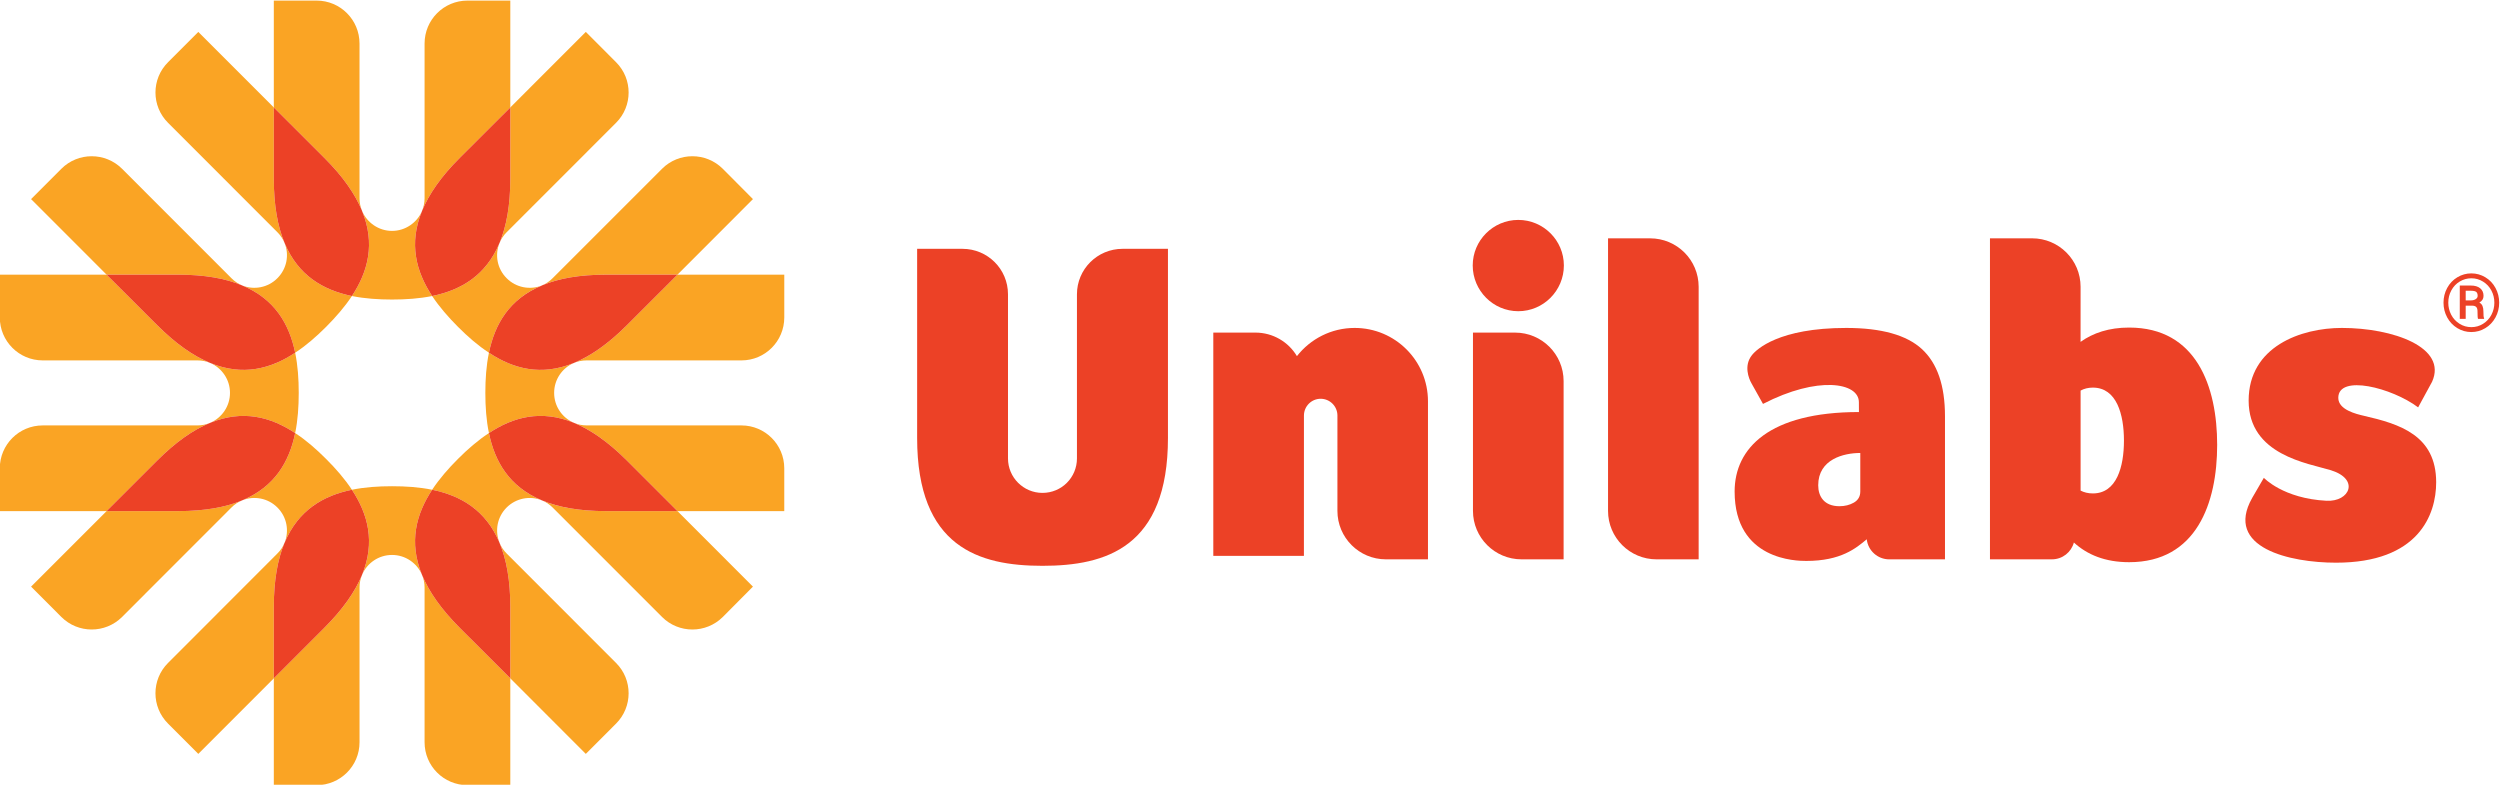 <?xml version="1.0" encoding="UTF-8" standalone="no"?>
<!-- Created with Inkscape (http://www.inkscape.org/) -->

<svg
   version="1.1"
   id="svg2"
   width="498.008"
   height="156.323"
   viewBox="0 0 498.008 156.323"
   sodipodi:docname="Unilabs_Logo_CMYK_MAIN_R_20200916_v1.0.ai"
   xmlns:inkscape="http://www.inkscape.org/namespaces/inkscape"
   xmlns:sodipodi="http://sodipodi.sourceforge.net/DTD/sodipodi-0.dtd"
   xmlns="http://www.w3.org/2000/svg"
   xmlns:svg="http://www.w3.org/2000/svg">
  <defs
     id="defs6">
    <clipPath
       clipPathUnits="userSpaceOnUse"
       id="clipPath18">
      <path
         d="M 0,595.276 H 595.276 V 0 H 0 Z"
         id="path16" />
    </clipPath>
  </defs>
  <sodipodi:namedview
     id="namedview4"
     pagecolor="#ffffff"
     bordercolor="#000000"
     borderopacity="0.25"
     inkscape:showpageshadow="2"
     inkscape:pageopacity="0.0"
     inkscape:pagecheckerboard="0"
     inkscape:deskcolor="#d1d1d1"
     showgrid="false" />
  <g
     id="g10"
     inkscape:groupmode="layer"
     inkscape:label="Page 1"
     transform="matrix(1.333,0,0,-1.333,-154.124,475.012)">
    <g
       id="g12">
      <g
         id="g14"
         clip-path="url(#clipPath18)">
        <g
           id="g20"
           transform="translate(191.882,340.293)">
          <path
             d="m 0,0 v 15.966 h -6.409 c -3.535,0 -6.402,-2.869 -6.402,-6.417 v -23.123 c 0,-0.675 -0.136,-1.279 -0.365,-1.862 1.012,2.459 2.8,5.082 5.616,7.891 C -4.83,-4.812 -2.285,-2.27 0,0"
             style="fill:#faa424;fill-opacity:1;fill-rule:nonzero;stroke:none"
             id="path22" />
        </g>
        <g
           id="g24"
           transform="translate(169.717,324.858)">
          <path
             d="m 0,0 c -0.237,0.583 -0.369,1.187 -0.369,1.859 v 23.128 c 0,3.545 -2.871,6.414 -6.407,6.414 h -6.4 V 15.434 c 2.281,-2.27 4.822,-4.812 7.552,-7.543 C -2.809,5.083 -1.015,2.457 0,0"
             style="fill:#faa424;fill-opacity:1;fill-rule:nonzero;stroke:none"
             id="path26" />
        </g>
        <g
           id="g28"
           transform="translate(168.212,312.109)">
          <path
             d="m 0,0 c 1.917,-0.387 3.954,-0.524 5.997,-0.524 2.045,0 4.077,0.137 5.993,0.524 C 9.578,3.663 8.479,7.84 10.463,12.673 9.714,10.962 7.996,9.734 5.997,9.734 3.992,9.734 2.277,10.962 1.528,12.679 3.513,7.84 2.413,3.665 0,0"
             style="fill:#faa424;fill-opacity:1;fill-rule:nonzero;stroke:none"
             id="path30" />
        </g>
        <g
           id="g32"
           transform="translate(158.164,320.003)">
          <path
             d="M 0,0 C -0.013,0.023 -0.022,0.043 -0.027,0.067 -0.022,0.043 -0.013,0.023 0,0"
             style="fill:#faa424;fill-opacity:1;fill-rule:nonzero;stroke:none"
             id="path34" />
        </g>
        <g
           id="g36"
           transform="translate(190.285,320.075)">
          <path
             d="M 0,0 C -0.009,-0.023 -0.02,-0.049 -0.034,-0.072 -0.02,-0.049 -0.009,-0.023 0,0"
             style="fill:#faa424;fill-opacity:1;fill-rule:nonzero;stroke:none"
             id="path38" />
        </g>
        <g
           id="g40"
           transform="translate(159.732,303.639)">
          <path
             d="M 0,0 C 1.641,1.071 3.169,2.413 4.617,3.858 6.064,5.313 7.402,6.841 8.48,8.47 4.183,9.359 0.459,11.527 -1.568,16.362 -0.872,14.607 -1.237,12.552 -2.655,11.136 -4.062,9.712 -6.134,9.353 -7.879,10.031 -3.055,8.019 -0.884,4.286 0,0"
             style="fill:#faa424;fill-opacity:1;fill-rule:nonzero;stroke:none"
             id="path42" />
        </g>
        <g
           id="g44"
           transform="translate(151.778,313.706)">
          <path
             d="M 0,0 C -0.568,0.237 -1.104,0.597 -1.57,1.067 L -17.917,17.42 c -2.506,2.498 -6.57,2.498 -9.067,0 l -4.528,-4.535 c 0,0 4.461,-4.471 11.284,-11.288 H -9.535 C -5.572,1.597 -2.442,1.029 0,0"
             style="fill:#faa424;fill-opacity:1;fill-rule:nonzero;stroke:none"
             id="path46" />
        </g>
        <g
           id="g48"
           transform="translate(169.717,324.858)">
          <path
             d="M 0,0 C 0.005,-0.023 0.017,-0.049 0.023,-0.071 0.022,-0.049 0.005,-0.023 0,0"
             style="fill:#faa424;fill-opacity:1;fill-rule:nonzero;stroke:none"
             id="path50" />
        </g>
        <g
           id="g52"
           transform="translate(147.052,302.105)">
          <path
             d="M 0,0 C -0.023,0.013 -0.049,0.023 -0.067,0.029 -0.049,0.023 -0.023,0.013 0,0"
             style="fill:#faa424;fill-opacity:1;fill-rule:nonzero;stroke:none"
             id="path54" />
        </g>
        <g
           id="g56"
           transform="translate(156.541,340.293)">
          <path
             d="M 0,0 C -6.821,6.82 -11.284,11.286 -11.284,11.286 L -15.81,6.755 c -2.502,-2.497 -2.502,-6.554 0,-9.05 L 0.539,-18.652 c 0.468,-0.467 0.819,-1.013 1.058,-1.57 C 0.577,-17.785 0,-14.65 0,-10.684 V 0"
             style="fill:#faa424;fill-opacity:1;fill-rule:nonzero;stroke:none"
             id="path58" />
        </g>
        <g
           id="g60"
           transform="translate(168.212,312.109)">
          <path
             d="m 0,0 c 2.413,3.665 3.513,7.84 1.528,12.679 -0.007,0.022 -0.018,0.045 -0.023,0.071 -1.015,2.456 -2.809,5.083 -5.624,7.888 -2.73,2.734 -5.271,5.275 -7.552,7.545 V 17.501 c 0,-3.965 0.577,-7.102 1.597,-9.54 0.004,-0.025 0.014,-0.045 0.027,-0.068 C -8.021,3.055 -4.298,0.892 0,0"
             style="fill:#ec4126;fill-opacity:1;fill-rule:nonzero;stroke:none"
             id="path62" />
        </g>
        <g
           id="g64"
           transform="translate(159.732,291.629)">
          <path
             d="M 0,0 C 0.396,1.933 0.532,3.96 0.532,6.008 0.532,8.05 0.396,10.08 0,12.012 -3.657,9.582 -7.833,8.488 -12.68,10.476 -10.953,9.72 -9.741,8.003 -9.741,6.008 -9.741,4.002 -10.953,2.296 -12.68,1.54 -7.833,3.524 -3.657,2.428 0,0"
             style="fill:#faa424;fill-opacity:1;fill-rule:nonzero;stroke:none"
             id="path66" />
        </g>
        <g
           id="g68"
           transform="translate(131.55,315.304)">
          <path
             d="m 0,0 h -15.957 v -6.389 c 0,-3.56 2.87,-6.425 6.41,-6.425 h 23.123 c 0.66,0 1.288,-0.12 1.86,-0.357 -2.448,1.009 -5.075,2.815 -7.876,5.624 C 4.823,-4.817 2.281,-2.276 0,0"
             style="fill:#faa424;fill-opacity:1;fill-rule:nonzero;stroke:none"
             id="path70" />
        </g>
        <g
           id="g72"
           transform="translate(151.85,281.592)">
          <path
             d="M 0,0 C -0.023,-0.013 -0.047,-0.02 -0.065,-0.028 -0.047,-0.02 -0.023,-0.016 0,0"
             style="fill:#faa424;fill-opacity:1;fill-rule:nonzero;stroke:none"
             id="path74" />
        </g>
        <g
           id="g76"
           transform="translate(151.778,313.706)">
          <path
             d="M 0,0 C 0.023,-0.009 0.049,-0.023 0.072,-0.036 0.049,-0.023 0.023,-0.009 0,0"
             style="fill:#faa424;fill-opacity:1;fill-rule:nonzero;stroke:none"
             id="path78" />
        </g>
        <g
           id="g80"
           transform="translate(146.981,293.138)">
          <path
             d="m 0,0 c -0.568,-0.236 -1.194,-0.365 -1.852,-0.365 h -23.127 c -3.541,0 -6.409,-2.867 -6.409,-6.407 v -6.399 h 15.956 c 2.281,2.276 4.821,4.821 7.558,7.553 C -5.068,-2.809 -2.447,-1.007 0,0"
             style="fill:#faa424;fill-opacity:1;fill-rule:nonzero;stroke:none"
             id="path82" />
        </g>
        <g
           id="g84"
           transform="translate(159.732,303.639)">
          <path
             d="m 0,0 c -0.884,4.286 -3.055,8.019 -7.879,10.031 -0.028,0.012 -0.051,0.025 -0.077,0.036 -2.44,1.027 -5.569,1.597 -9.534,1.597 h -10.693 c 2.281,-2.275 4.823,-4.817 7.559,-7.547 2.805,-2.809 5.431,-4.614 7.875,-5.624 0.023,-0.005 0.045,-0.014 0.069,-0.029 C -7.833,-3.523 -3.657,-2.427 0,0"
             style="fill:#ec4126;fill-opacity:1;fill-rule:nonzero;stroke:none"
             id="path86" />
        </g>
        <g
           id="g88"
           transform="translate(158.129,275.195)">
          <path
             d="m 0,0 c -0.231,-0.562 -0.583,-1.096 -1.051,-1.557 l -16.345,-16.36 c -2.506,-2.5 -2.506,-6.56 0,-9.063 l 4.523,-4.529 c 0,0 4.461,4.462 11.283,11.291 v 10.689 c 0,3.964 0.581,7.09 1.59,9.529"
             style="fill:#faa424;fill-opacity:1;fill-rule:nonzero;stroke:none"
             id="path90" />
        </g>
        <g
           id="g92"
           transform="translate(131.55,279.967)">
          <path
             d="m 0,0 -11.284,-11.284 4.526,-4.535 c 2.5,-2.496 6.563,-2.496 9.068,0 l 16.351,16.36 c 0.466,0.467 1.002,0.821 1.572,1.056 C 17.787,0.577 14.663,0 10.692,0 H 0"
             style="fill:#faa424;fill-opacity:1;fill-rule:nonzero;stroke:none"
             id="path94" />
        </g>
        <g
           id="g96"
           transform="translate(169.742,270.477)">
          <path
             d="M 0,0 C -0.007,-0.021 -0.02,-0.043 -0.023,-0.06 -0.02,-0.043 -0.007,-0.021 0,0"
             style="fill:#faa424;fill-opacity:1;fill-rule:nonzero;stroke:none"
             id="path98" />
        </g>
        <g
           id="g100"
           transform="translate(168.212,283.159)">
          <path
             d="M 0,0 C -1.078,1.63 -2.417,3.17 -3.866,4.609 -5.309,6.059 -6.839,7.4 -8.48,8.47 -9.365,4.185 -11.536,0.452 -16.362,-1.568 c 1.746,0.695 3.817,0.33 5.228,-1.085 1.418,-1.415 1.78,-3.475 1.087,-5.236 C -8.019,-3.057 -4.298,-0.884 0,0"
             style="fill:#faa424;fill-opacity:1;fill-rule:nonzero;stroke:none"
             id="path102" />
        </g>
        <g
           id="g104"
           transform="translate(146.981,293.138)">
          <path
             d="M 0,0 C 0.023,0.008 0.045,0.021 0.072,0.031 0.045,0.021 0.023,0.008 0,0"
             style="fill:#faa424;fill-opacity:1;fill-rule:nonzero;stroke:none"
             id="path106" />
        </g>
        <g
           id="g108"
           transform="translate(159.732,291.629)">
          <path
             d="m 0,0 c -3.657,2.428 -7.833,3.524 -12.68,1.54 -0.024,-0.013 -0.046,-0.022 -0.071,-0.029 -2.449,-1.008 -5.068,-2.812 -7.873,-5.62 -2.736,-2.73 -5.278,-5.278 -7.559,-7.553 h 10.693 c 3.97,0 7.094,0.575 9.542,1.596 0.02,0.008 0.041,0.016 0.065,0.029 C -3.055,-8.019 -0.884,-4.283 0,0"
             style="fill:#ec4126;fill-opacity:1;fill-rule:nonzero;stroke:none"
             id="path110" />
        </g>
        <g
           id="g112"
           transform="translate(158.129,275.195)">
          <path
             d="M 0,0 C 0.011,0.029 0.021,0.053 0.036,0.078 0.021,0.053 0.011,0.029 0,0"
             style="fill:#faa424;fill-opacity:1;fill-rule:nonzero;stroke:none"
             id="path114" />
        </g>
        <g
           id="g116"
           transform="translate(190.259,275.264)">
          <path
             d="M 0,0 C 0.007,-0.013 0.014,-0.031 0.02,-0.049 0.014,-0.031 0.007,-0.013 0,0"
             style="fill:#faa424;fill-opacity:1;fill-rule:nonzero;stroke:none"
             id="path118" />
        </g>
        <g
           id="g120"
           transform="translate(178.705,270.402)">
          <path
             d="M 0,0 C 0.237,-0.571 0.366,-1.194 0.366,-1.838 V -24.98 c 0,-3.543 2.867,-6.405 6.403,-6.405 h 6.407 v 15.962 c -2.282,2.274 -4.829,4.82 -7.557,7.552 C 2.81,-5.063 1.013,-2.447 0,0"
             style="fill:#faa424;fill-opacity:1;fill-rule:nonzero;stroke:none"
             id="path122" />
        </g>
        <g
           id="g124"
           transform="translate(156.541,254.979)">
          <path
             d="m 0,0 v -15.962 h 6.402 c 3.535,0 6.407,2.863 6.407,6.405 v 23.14 c 0,0.654 0.13,1.28 0.367,1.855 C 12.167,12.987 10.369,10.368 7.552,7.552 4.823,4.822 2.281,2.275 0,0"
             style="fill:#faa424;fill-opacity:1;fill-rule:nonzero;stroke:none"
             id="path126" />
        </g>
        <g
           id="g128"
           transform="translate(180.202,283.159)">
          <path
             d="m 0,0 c -1.916,0.396 -3.947,0.528 -5.993,0.528 -2.042,0 -4.079,-0.132 -5.996,-0.528 2.413,-3.663 3.512,-7.84 1.528,-12.682 0.745,1.724 2.46,2.94 4.468,2.94 1.999,0 3.718,-1.216 4.461,-2.935 C -3.505,-7.836 -2.408,-3.663 0,0"
             style="fill:#faa424;fill-opacity:1;fill-rule:nonzero;stroke:none"
             id="path130" />
        </g>
        <g
           id="g132"
           transform="translate(168.212,283.159)">
          <path
             d="m 0,0 c -4.298,-0.884 -8.019,-3.057 -10.047,-7.889 -0.013,-0.021 -0.023,-0.047 -0.038,-0.074 -1.009,-2.439 -1.586,-5.567 -1.586,-9.529 v -10.689 c 2.281,2.274 4.822,4.821 7.552,7.552 2.815,2.816 4.615,5.437 5.624,7.888 0.005,0.015 0.016,0.036 0.023,0.059 C 3.513,-7.84 2.413,-3.663 0,0"
             style="fill:#ec4126;fill-opacity:1;fill-rule:nonzero;stroke:none"
             id="path134" />
        </g>
        <g
           id="g136"
           transform="translate(201.375,293.168)">
          <path
             d="M 0,0 C 0.017,-0.013 0.036,-0.021 0.056,-0.027 0.036,-0.021 0.017,-0.013 0,0"
             style="fill:#faa424;fill-opacity:1;fill-rule:nonzero;stroke:none"
             id="path138" />
        </g>
        <g
           id="g140"
           transform="translate(178.705,270.402)">
          <path
             d="M 0,0 C -0.016,0.03 -0.02,0.053 -0.036,0.081 -0.029,0.053 -0.016,0.03 0,0"
             style="fill:#faa424;fill-opacity:1;fill-rule:nonzero;stroke:none"
             id="path142" />
        </g>
        <g
           id="g144"
           transform="translate(191.882,254.979)">
          <path
             d="m 0,0 c 6.819,-6.831 11.282,-11.292 11.282,-11.292 l 4.522,4.526 c 2.502,2.505 2.502,6.565 0,9.065 L -0.548,18.657 c -0.469,0.467 -0.814,1.006 -1.056,1.579 C -0.584,17.787 0,14.663 0,10.687 V 0"
             style="fill:#faa424;fill-opacity:1;fill-rule:nonzero;stroke:none"
             id="path146" />
        </g>
        <g
           id="g148"
           transform="translate(188.689,291.629)">
          <path
             d="m 0,0 c -1.645,-1.07 -3.178,-2.411 -4.618,-3.851 -1.453,-1.449 -2.79,-2.988 -3.87,-4.618 4.304,-0.885 8.029,-3.057 10.058,-7.896 -0.702,1.759 -0.342,3.83 1.075,5.242 1.414,1.409 3.48,1.778 5.224,1.086 C 3.048,-8.014 0.879,-4.283 0,0"
             style="fill:#faa424;fill-opacity:1;fill-rule:nonzero;stroke:none"
             id="path150" />
        </g>
        <g
           id="g152"
           transform="translate(196.643,281.557)">
          <path
             d="m 0,0 c 0.571,-0.23 1.096,-0.588 1.564,-1.05 l 16.352,-16.359 c 2.503,-2.498 6.561,-2.498 9.077,0 l 4.506,4.535 c 0,0 -4.447,4.462 -11.277,11.283 H 9.529 C 5.566,-1.591 2.449,-1.015 0,0"
             style="fill:#faa424;fill-opacity:1;fill-rule:nonzero;stroke:none"
             id="path154" />
        </g>
        <g
           id="g156"
           transform="translate(180.202,283.159)">
          <path
             d="m 0,0 c -2.408,-3.663 -3.505,-7.836 -1.532,-12.677 0.018,-0.028 0.02,-0.049 0.034,-0.081 1.015,-2.447 2.81,-5.063 5.619,-7.871 2.73,-2.731 5.275,-5.278 7.559,-7.552 v 10.689 c 0,3.972 -0.584,7.1 -1.606,9.546 -0.002,0.019 -0.009,0.036 -0.016,0.05 C 8.028,-3.057 4.304,-0.884 0,0"
             style="fill:#ec4126;fill-opacity:1;fill-rule:nonzero;stroke:none"
             id="path158" />
        </g>
        <g
           id="g160"
           transform="translate(196.643,281.557)">
          <path
             d="M 0,0 C -0.029,0.009 -0.053,0.021 -0.085,0.036 -0.053,0.021 -0.029,0.009 0,0"
             style="fill:#faa424;fill-opacity:1;fill-rule:nonzero;stroke:none"
             id="path162" />
        </g>
        <g
           id="g164"
           transform="translate(216.865,279.967)">
          <path
             d="m 0,0 h 15.958 v 6.399 c 0,3.54 -2.869,6.407 -6.398,6.407 l -23.142,0.003 c -0.649,0 -1.287,0.125 -1.854,0.367 2.452,-1.007 5.062,-2.811 7.884,-5.624 C -4.819,4.822 -2.283,2.275 0,0"
             style="fill:#faa424;fill-opacity:1;fill-rule:nonzero;stroke:none"
             id="path166" />
        </g>
        <g
           id="g168"
           transform="translate(201.364,302.105)">
          <path
             d="m 0,0 c -4.852,-1.988 -9.023,-0.894 -12.675,1.536 -0.402,-1.932 -0.537,-3.962 -0.537,-6.004 0,-2.05 0.135,-4.078 0.537,-6.008 3.657,2.428 7.831,3.526 12.684,1.539 -1.733,0.748 -2.941,2.458 -2.941,4.469 0,1.997 1.203,3.71 2.932,4.468"
             style="fill:#faa424;fill-opacity:1;fill-rule:nonzero;stroke:none"
             id="path170" />
        </g>
        <g
           id="g172"
           transform="translate(196.573,313.67)">
          <path
             d="M 0,0 C 0.016,0.013 0.036,0.023 0.058,0.034 0.036,0.023 0.016,0.013 0,0"
             style="fill:#faa424;fill-opacity:1;fill-rule:nonzero;stroke:none"
             id="path174" />
        </g>
        <g
           id="g176"
           transform="translate(201.448,302.139)">
          <path
             d="m 0,0 c 0.557,0.229 1.19,0.351 1.836,0.351 h 23.142 c 3.529,0 6.399,2.865 6.399,6.423 v 6.39 H 15.417 C 13.135,10.89 10.595,8.346 7.865,5.617 5.056,2.809 2.442,1.009 0,0"
             style="fill:#faa424;fill-opacity:1;fill-rule:nonzero;stroke:none"
             id="path178" />
        </g>
        <g
           id="g180"
           transform="translate(188.689,291.629)">
          <path
             d="m 0,0 c 0.879,-4.283 3.048,-8.014 7.869,-10.037 0.034,-0.013 0.056,-0.027 0.087,-0.035 2.447,-1.015 5.565,-1.59 9.531,-1.59 h 10.689 c -2.283,2.275 -4.819,4.823 -7.552,7.553 -2.822,2.812 -5.433,4.614 -7.882,5.622 C 12.724,1.518 12.702,1.527 12.686,1.54 7.833,3.524 3.658,2.428 0,0"
             style="fill:#ec4126;fill-opacity:1;fill-rule:nonzero;stroke:none"
             id="path182" />
        </g>
        <g
           id="g184"
           transform="translate(201.448,302.139)">
          <path
             d="M 0,0 C -0.029,-0.009 -0.06,-0.021 -0.085,-0.034 -0.06,-0.021 -0.029,-0.009 0,0"
             style="fill:#faa424;fill-opacity:1;fill-rule:nonzero;stroke:none"
             id="path186" />
        </g>
        <g
           id="g188"
           transform="translate(178.674,324.783)">
          <path
             d="M 0,0 C 0.013,0.023 0.015,0.049 0.031,0.074 0.015,0.049 0.013,0.023 0,0"
             style="fill:#faa424;fill-opacity:1;fill-rule:nonzero;stroke:none"
             id="path190" />
        </g>
        <g
           id="g192"
           transform="translate(190.285,320.075)">
          <path
             d="m 0,0 c 0.237,0.554 0.581,1.1 1.047,1.565 l 16.355,16.358 c 2.5,2.498 2.502,6.554 0,9.052 l -4.522,4.529 c 0,0 -4.463,-4.467 -11.283,-11.285 V 9.535 C 1.597,5.568 1.013,2.446 0,0"
             style="fill:#faa424;fill-opacity:1;fill-rule:nonzero;stroke:none"
             id="path194" />
        </g>
        <g
           id="g196"
           transform="translate(216.865,315.304)">
          <path
             d="m 0,0 c 6.829,6.817 11.277,11.289 11.277,11.289 l -4.508,4.533 c -2.515,2.499 -6.574,2.499 -9.075,0 L -18.657,-0.528 C -19.126,-1.002 -19.658,-1.36 -20.235,-1.599 -17.787,-0.57 -14.668,0 -10.692,0 H 0"
             style="fill:#faa424;fill-opacity:1;fill-rule:nonzero;stroke:none"
             id="path198" />
        </g>
        <g
           id="g200"
           transform="translate(180.202,312.109)">
          <path
             d="m 0,0 c 1.08,-1.626 2.417,-3.157 3.868,-4.611 1.44,-1.445 2.973,-2.789 4.62,-3.858 0.879,4.29 3.055,8.02 7.881,10.03 C 14.618,0.883 12.545,1.243 11.132,2.665 9.714,4.079 9.354,6.134 10.051,7.893 8.021,3.052 4.304,0.892 0,0"
             style="fill:#faa424;fill-opacity:1;fill-rule:nonzero;stroke:none"
             id="path202" />
        </g>
        <g
           id="g204"
           transform="translate(180.202,312.109)">
          <path
             d="m 0,0 c 4.304,0.892 8.021,3.052 10.051,7.893 0.014,0.023 0.023,0.05 0.032,0.072 1.013,2.446 1.597,5.571 1.597,9.536 V 28.183 C 9.396,25.913 6.851,23.372 4.121,20.638 1.304,17.833 -0.483,15.206 -1.498,12.75 -1.512,12.724 -1.514,12.701 -1.526,12.673 -3.511,7.84 -2.408,3.663 0,0"
             style="fill:#ec4126;fill-opacity:1;fill-rule:nonzero;stroke:none"
             id="path206" />
        </g>
        <g
           id="g208"
           transform="translate(188.689,303.639)">
          <path
             d="m 0,0 c 3.652,-2.427 7.825,-3.523 12.675,-1.536 0.022,0.015 0.054,0.024 0.085,0.036 2.44,1.01 5.054,2.808 7.864,5.617 2.733,2.73 5.269,5.272 7.552,7.547 H 17.487 c -3.98,0 -7.098,-0.57 -9.544,-1.599 C 7.919,10.056 7.903,10.043 7.883,10.031 3.055,8.019 0.879,4.291 0,0"
             style="fill:#ec4126;fill-opacity:1;fill-rule:nonzero;stroke:none"
             id="path210" />
        </g>
        <g
           id="g212"
           transform="translate(283.37,319.163)">
          <path
             d="m 0,0 c -3.75,0 -6.809,-3.033 -6.809,-6.794 v -24.524 c 0,-2.856 -2.292,-5.155 -5.155,-5.155 -2.833,0 -5.15,2.299 -5.15,5.155 v 24.524 c 0,3.761 -3.035,6.794 -6.796,6.794 h -6.782 v -28.26 c 0,-16.35 9.26,-19.111 18.728,-19.111 9.495,0 18.755,2.761 18.755,19.111 V 0 Z"
             style="fill:#ec4126;fill-opacity:1;fill-rule:nonzero;stroke:none"
             id="path214" />
        </g>
        <g
           id="g216"
           transform="translate(465.592,307.342)">
          <path
             d="m 0,0 c 7.622,0 15.803,-2.883 13.479,-8.046 l -2.083,-3.826 c -3.904,2.936 -11.933,4.982 -11.933,1.422 0,-1.789 2.704,-2.418 3.802,-2.675 5.369,-1.229 10.826,-2.909 10.826,-9.944 0,-4.853 -2.635,-12.013 -14.971,-12.013 -6.86,0 -16.739,2.216 -12.53,9.667 0.646,1.138 1.749,3.016 1.749,3.016 0,0 2.89,-3.098 9.367,-3.43 3.466,-0.174 4.992,3.216 0.651,4.565 -3.419,1.046 -12.29,2.26 -12.29,10.405 C -13.933,-2.769 -6.114,0 0,0"
             style="fill:#ec4126;fill-opacity:1;fill-rule:nonzero;stroke:none"
             id="path218" />
        </g>
        <g
           id="g220"
           transform="translate(362.215,320.731)">
          <path
             d="m 0,0 h -6.288 v -40.73 c 0,-4.001 3.245,-7.241 7.248,-7.241 H 7.253 V -7.248 C 7.253,-3.225 4.001,0 0,0"
             style="fill:#ec4126;fill-opacity:1;fill-rule:nonzero;stroke:none"
             id="path222" />
        </g>
        <g
           id="g224"
           transform="translate(342.035,306.644)">
          <path
             d="m 0,0 h -6.293 v -26.64 c 0,-4.005 3.254,-7.243 7.257,-7.243 H 7.252 V -7.254 C 7.252,-3.236 4.002,0 0,0"
             style="fill:#ec4126;fill-opacity:1;fill-rule:nonzero;stroke:none"
             id="path226" />
        </g>
        <g
           id="g228"
           transform="translate(335.705,316.679)">
          <path
             d="m 0,0 c 0,3.743 3.052,6.805 6.807,6.805 3.762,0 6.814,-3.062 6.814,-6.805 0,-3.763 -3.052,-6.838 -6.814,-6.838 C 3.052,-6.838 0,-3.763 0,0"
             style="fill:#ec4126;fill-opacity:1;fill-rule:nonzero;stroke:none"
             id="path230" />
        </g>
        <g
           id="g232"
           transform="translate(402.823,304.19)">
          <path
             d="m 0,0 c -2.264,2.08 -6.024,3.151 -11.299,3.151 -10.054,0 -13.402,-3.18 -14.094,-4.068 -1.246,-1.561 -0.478,-3.477 -0.079,-4.186 l 1.732,-3.099 c 8.163,4.223 14.33,3.222 14.33,0.257 l 0.009,-1.472 c -13.395,0 -18.578,-5.394 -18.578,-11.877 0,-10.312 9.311,-10.373 10.712,-10.373 5.189,0 7.441,1.911 9.031,3.236 0.19,-1.688 1.624,-2.999 3.363,-2.999 h 8.33 v 21.388 C 3.457,-5.45 2.305,-2.116 0,0 m -9.2,-21.294 c 0,-0.739 -0.329,-1.294 -0.959,-1.658 -0.626,-0.358 -1.35,-0.539 -2.154,-0.539 -2.282,0 -3.175,1.458 -3.175,3.126 0,3.895 3.809,4.83 6.288,4.83 z"
             style="fill:#ec4126;fill-opacity:1;fill-rule:nonzero;stroke:none"
             id="path234" />
        </g>
        <g
           id="g236"
           transform="translate(446.955,289.867)">
          <path
             d="m 0,0 c 0,-8.697 -3.09,-17.533 -13.155,-17.533 -3.579,0 -6.266,1.115 -8.259,2.944 -0.382,-1.445 -1.701,-2.515 -3.264,-2.515 h -9.276 v 47.97 h 6.295 c 3.998,0 7.247,-3.229 7.247,-7.25 l -0.004,-8.225 c 1.867,1.333 4.255,2.141 7.261,2.138 C -3.09,17.529 0,8.698 0,0 m -18.578,8.557 c -0.7,0 -1.308,-0.158 -1.831,-0.444 V -6.834 c 0.523,-0.271 1.131,-0.423 1.831,-0.423 3.559,0 4.647,3.976 4.647,7.892 0,3.924 -1.092,7.922 -4.647,7.922"
             style="fill:#ec4126;fill-opacity:1;fill-rule:nonzero;stroke:none"
             id="path238" />
        </g>
        <g
           id="g240"
           transform="translate(318.063,307.342)">
          <path
             d="m 0,0 c -3.504,0 -6.62,-1.651 -8.629,-4.214 -1.257,2.109 -3.57,3.518 -6.213,3.518 h -6.284 V -34.06 h 13.541 l 0.004,20.967 c 0,1.386 1.125,2.508 2.498,2.508 1.378,0 2.506,-1.122 2.506,-2.508 V -27.34 c 0,-4.001 3.245,-7.241 7.244,-7.241 h 6.288 v 23.619 C 10.955,-4.902 6.057,0 0,0"
             style="fill:#ec4126;fill-opacity:1;fill-rule:nonzero;stroke:none"
             id="path242" />
        </g>
        <g
           id="g244"
           transform="translate(484.095,311.456)">
          <path
             d="M 0,0 H 0.75 C 1.047,0 1.294,0.062 1.491,0.185 1.688,0.308 1.787,0.473 1.787,0.68 1.787,0.953 1.718,1.147 1.579,1.263 1.44,1.378 1.189,1.437 0.826,1.441 H 0 Z M 0,-0.785 V -2.76 h -0.885 v 4.981 h 1.647 c 0.601,0 1.069,-0.137 1.403,-0.41 0.334,-0.274 0.501,-0.653 0.501,-1.137 0,-0.43 -0.209,-0.762 -0.627,-0.996 0.227,-0.125 0.385,-0.297 0.475,-0.516 0.09,-0.219 0.134,-0.489 0.134,-0.811 0,-0.323 0.007,-0.55 0.021,-0.683 0.014,-0.133 0.04,-0.244 0.079,-0.334 V -2.76 H 1.84 c -0.051,0.133 -0.076,0.512 -0.076,1.137 0,0.297 -0.065,0.511 -0.194,0.642 -0.129,0.13 -0.343,0.196 -0.644,0.196 z m -2.602,0.445 c 0,-0.644 0.146,-1.246 0.437,-1.805 0.291,-0.558 0.704,-1.006 1.239,-1.344 0.535,-0.338 1.125,-0.507 1.77,-0.507 0.64,0 1.227,0.168 1.76,0.504 0.534,0.336 0.947,0.783 1.24,1.342 0.293,0.558 0.439,1.162 0.439,1.81 0,0.649 -0.146,1.251 -0.439,1.808 C 3.551,2.024 3.137,2.47 2.602,2.804 2.066,3.138 1.48,3.305 0.844,3.305 0.223,3.305 -0.354,3.145 -0.888,2.824 -1.421,2.504 -1.84,2.063 -2.145,1.5 -2.449,0.937 -2.602,0.324 -2.602,-0.34 m -0.714,0 c 0,0.789 0.182,1.522 0.547,2.197 0.366,0.676 0.872,1.208 1.518,1.597 0.647,0.389 1.345,0.583 2.095,0.583 0.75,0 1.448,-0.194 2.094,-0.583 C 3.585,3.065 4.091,2.533 4.456,1.857 4.821,1.182 5.004,0.449 5.004,-0.34 5.004,-1.137 4.818,-1.874 4.447,-2.552 4.076,-3.229 3.569,-3.762 2.927,-4.148 2.284,-4.535 1.59,-4.729 0.844,-4.729 c -0.754,0 -1.452,0.196 -2.095,0.586 -0.643,0.391 -1.147,0.924 -1.515,1.6 -0.367,0.676 -0.55,1.41 -0.55,2.203"
             style="fill:#ec4126;fill-opacity:1;fill-rule:nonzero;stroke:none"
             id="path246" />
        </g>
      </g>
    </g>
  </g>
</svg>
